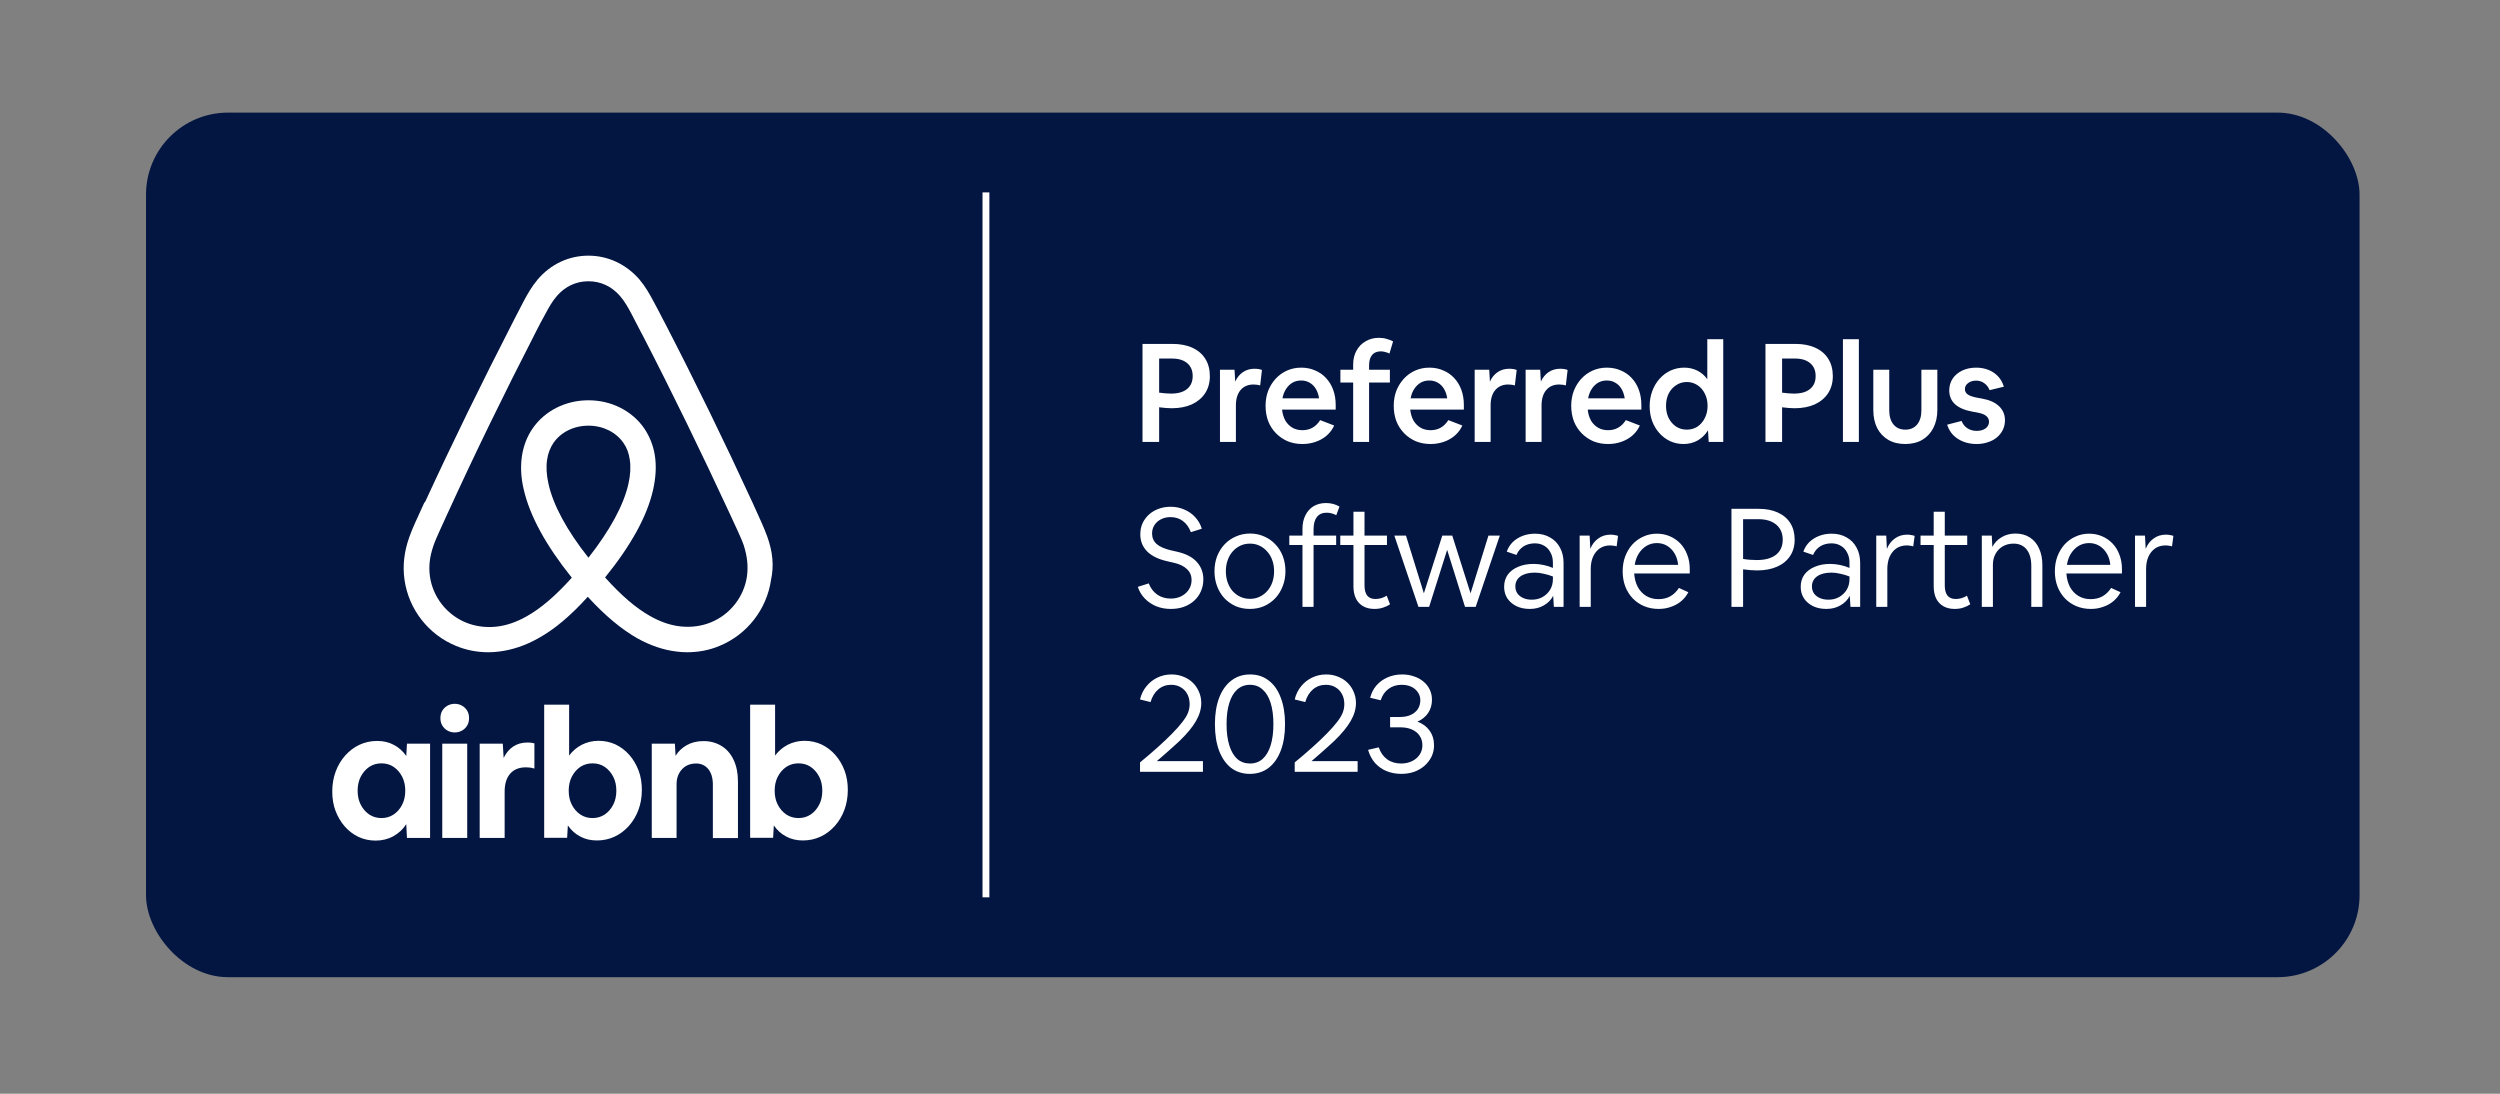 <?xml version="1.0" encoding="UTF-8"?> <svg xmlns="http://www.w3.org/2000/svg" width="192" height="84" viewBox="0 0 192 84" fill="none"><rect x="0" y="0" width="192" height="84" fill="#808080" stroke="none"/><rect x="11.214" y="8.648" width="170" height="66.4" rx="6.299" fill="#031642"></rect><g clip-path="url(#clip0_2837_81988)"><path d="M75.984 14.777H75.458V68.917H75.984V14.777Z" fill="white"></path><path d="M58.938 41.245C58.8 40.866 58.645 40.486 58.49 40.141C58.248 39.607 58.007 39.089 57.782 38.572L57.765 38.538C55.661 33.967 53.402 29.328 51.039 24.758L50.936 24.568C50.694 24.102 50.453 23.619 50.194 23.154C49.901 22.602 49.573 22.015 49.108 21.463C48.09 20.291 46.693 19.635 45.193 19.635C43.675 19.635 42.295 20.291 41.295 21.463C40.829 22.015 40.502 22.602 40.208 23.154C39.95 23.636 39.708 24.119 39.467 24.585L39.38 24.758C37.035 29.328 34.758 33.967 32.654 38.538L32.585 38.606C32.361 39.107 32.12 39.624 31.878 40.159C31.723 40.504 31.568 40.866 31.43 41.262C31.033 42.383 30.913 43.453 31.068 44.539C31.395 46.816 32.913 48.747 35.034 49.61C35.828 49.937 36.656 50.093 37.518 50.093C37.777 50.093 38.053 50.075 38.311 50.041C39.329 49.92 40.364 49.575 41.364 49.006C42.606 48.316 43.813 47.299 45.141 45.833C46.469 47.281 47.693 48.299 48.918 49.006C49.935 49.575 50.953 49.92 51.971 50.041C52.229 50.075 52.505 50.093 52.764 50.093C53.626 50.093 54.471 49.937 55.247 49.61C57.369 48.747 58.886 46.799 59.214 44.539C59.456 43.435 59.335 42.366 58.938 41.245ZM45.193 42.832C43.537 40.745 42.485 38.796 42.123 37.158C41.968 36.468 41.933 35.847 42.019 35.295C42.088 34.812 42.261 34.381 42.502 34.019C43.071 33.191 44.072 32.691 45.193 32.691C46.314 32.691 47.314 33.191 47.883 34.019C48.142 34.381 48.297 34.812 48.366 35.295C48.452 35.847 48.418 36.485 48.263 37.158C47.9 38.796 46.831 40.745 45.193 42.832ZM57.369 44.246C57.144 45.833 56.075 47.195 54.592 47.799C53.867 48.092 53.074 48.196 52.264 48.109C51.487 48.023 50.729 47.764 49.935 47.316C48.831 46.695 47.728 45.746 46.469 44.349C48.469 41.883 49.711 39.624 50.16 37.606C50.367 36.675 50.418 35.812 50.297 35.002C50.177 34.226 49.901 33.536 49.487 32.915C48.556 31.553 46.952 30.742 45.193 30.742C43.433 30.742 41.83 31.553 40.898 32.915C40.484 33.519 40.208 34.226 40.088 35.002C39.967 35.795 40.001 36.675 40.226 37.606C40.691 39.624 41.933 41.901 43.916 44.367C42.657 45.764 41.554 46.712 40.45 47.333C39.656 47.782 38.898 48.04 38.121 48.127C37.311 48.213 36.518 48.109 35.793 47.816C34.31 47.212 33.241 45.85 33.017 44.263C32.913 43.487 32.999 42.746 33.292 41.901C33.396 41.59 33.534 41.297 33.689 40.935C33.913 40.434 34.155 39.917 34.379 39.417L34.413 39.348C36.483 34.812 38.742 30.19 41.071 25.654L41.157 25.482C41.398 25.016 41.64 24.533 41.898 24.085C42.157 23.602 42.416 23.136 42.761 22.74C43.399 21.998 44.244 21.601 45.193 21.601C46.141 21.601 46.986 21.998 47.624 22.74C47.969 23.136 48.228 23.602 48.487 24.085C48.728 24.55 48.97 25.016 49.211 25.482L49.315 25.672C51.66 30.207 53.902 34.829 56.006 39.365L56.023 39.4C56.265 39.9 56.489 40.434 56.73 40.935C56.886 41.297 57.024 41.59 57.127 41.901C57.386 42.728 57.472 43.47 57.369 44.246Z" fill="white"></path><path d="M28.849 64.558C28.37 64.558 27.935 64.46 27.532 64.275C27.129 64.079 26.781 63.818 26.476 63.47C26.171 63.121 25.942 62.729 25.768 62.272C25.594 61.815 25.518 61.314 25.518 60.781C25.518 60.236 25.605 59.725 25.779 59.257C25.953 58.788 26.193 58.386 26.509 58.026C26.824 57.678 27.183 57.395 27.608 57.199C28.033 57.003 28.479 56.905 28.969 56.905C29.448 56.905 29.872 57.003 30.253 57.21C30.634 57.406 30.95 57.7 31.201 58.059L31.255 57.112H33.03V64.351H31.255L31.201 63.295C30.95 63.687 30.624 63.992 30.21 64.221C29.796 64.45 29.339 64.558 28.849 64.558ZM29.296 62.827C29.644 62.827 29.949 62.74 30.232 62.555C30.504 62.37 30.722 62.12 30.885 61.804C31.048 61.488 31.124 61.129 31.124 60.726C31.124 60.324 31.048 59.964 30.885 59.648C30.722 59.333 30.504 59.082 30.232 58.897C29.96 58.712 29.644 58.625 29.296 58.625C28.947 58.625 28.642 58.712 28.359 58.897C28.087 59.082 27.869 59.333 27.706 59.648C27.543 59.964 27.466 60.324 27.466 60.726C27.466 61.129 27.543 61.488 27.706 61.804C27.869 62.12 28.087 62.37 28.359 62.555C28.642 62.74 28.947 62.827 29.296 62.827ZM36.023 55.152C36.023 55.359 35.98 55.555 35.882 55.718C35.784 55.882 35.653 56.012 35.479 56.11C35.305 56.208 35.12 56.252 34.924 56.252C34.728 56.252 34.543 56.208 34.369 56.11C34.194 56.012 34.064 55.882 33.966 55.718C33.868 55.555 33.824 55.37 33.824 55.152C33.824 54.945 33.868 54.75 33.966 54.586C34.064 54.423 34.194 54.292 34.369 54.194C34.543 54.096 34.728 54.053 34.924 54.053C35.12 54.053 35.305 54.096 35.479 54.194C35.653 54.292 35.784 54.423 35.882 54.586C35.98 54.75 36.023 54.934 36.023 55.152ZM33.966 64.351V57.112H35.882V64.351H33.966ZM41.031 59.006V59.028C40.933 58.995 40.824 58.963 40.726 58.952C40.617 58.941 40.509 58.93 40.4 58.93C39.866 58.93 39.464 59.093 39.181 59.42C38.897 59.746 38.756 60.204 38.756 60.802V64.351H36.84V57.112H38.614L38.68 58.211C38.865 57.831 39.104 57.536 39.42 57.33C39.736 57.123 40.095 57.025 40.52 57.025C40.65 57.025 40.781 57.036 40.901 57.057C40.955 57.068 40.999 57.079 41.042 57.09V59.006H41.031ZM41.793 64.351V54.118H43.709V58.026C43.971 57.678 44.286 57.406 44.678 57.199C45.07 57.003 45.495 56.894 45.963 56.894C46.442 56.894 46.877 56.992 47.28 57.177C47.683 57.373 48.031 57.634 48.336 57.983C48.641 58.331 48.87 58.723 49.044 59.18C49.218 59.638 49.294 60.138 49.294 60.672C49.294 61.216 49.207 61.728 49.033 62.196C48.859 62.664 48.619 63.067 48.303 63.426C47.988 63.774 47.629 64.058 47.204 64.253C46.779 64.45 46.333 64.547 45.843 64.547C45.364 64.547 44.94 64.45 44.559 64.243C44.177 64.047 43.862 63.753 43.611 63.393L43.557 64.341H41.793V64.351ZM45.506 62.827C45.854 62.827 46.159 62.74 46.442 62.555C46.714 62.37 46.932 62.12 47.095 61.804C47.258 61.488 47.335 61.129 47.335 60.726C47.335 60.324 47.258 59.964 47.095 59.648C46.932 59.333 46.714 59.082 46.442 58.897C46.17 58.712 45.854 58.625 45.506 58.625C45.157 58.625 44.852 58.712 44.569 58.897C44.297 59.082 44.08 59.333 43.916 59.648C43.753 59.964 43.677 60.324 43.677 60.726C43.677 61.129 43.753 61.488 43.916 61.804C44.08 62.12 44.297 62.37 44.569 62.555C44.852 62.74 45.157 62.827 45.506 62.827ZM50.056 64.351V57.112H51.831L51.885 58.048C52.092 57.7 52.386 57.428 52.756 57.221C53.126 57.014 53.551 56.916 54.03 56.916C54.563 56.916 55.02 57.047 55.423 57.297C55.826 57.547 56.131 57.907 56.349 58.375C56.566 58.843 56.675 59.387 56.675 60.019V64.362H54.748V60.258C54.748 59.757 54.629 59.354 54.4 59.071C54.171 58.788 53.856 58.636 53.453 58.636C53.159 58.636 52.908 58.701 52.68 58.832C52.462 58.963 52.288 59.148 52.157 59.387C52.027 59.627 51.961 59.899 51.961 60.193V64.351H50.056ZM57.611 64.351V54.118H59.527V58.026C59.789 57.678 60.105 57.406 60.496 57.199C60.888 57.003 61.313 56.894 61.781 56.894C62.26 56.894 62.696 56.992 63.098 57.177C63.501 57.373 63.849 57.634 64.154 57.983C64.459 58.331 64.688 58.723 64.862 59.18C65.036 59.638 65.112 60.138 65.112 60.672C65.112 61.216 65.025 61.728 64.851 62.196C64.677 62.664 64.437 63.067 64.122 63.426C63.806 63.774 63.447 64.058 63.022 64.253C62.598 64.45 62.151 64.547 61.661 64.547C61.182 64.547 60.758 64.45 60.377 64.243C59.996 64.047 59.68 63.753 59.429 63.393L59.375 64.341H57.611V64.351ZM61.324 62.827C61.672 62.827 61.977 62.74 62.26 62.555C62.532 62.37 62.75 62.12 62.913 61.804C63.077 61.488 63.153 61.129 63.153 60.726C63.153 60.324 63.077 59.964 62.913 59.648C62.75 59.333 62.532 59.082 62.26 58.897C61.988 58.712 61.672 58.625 61.324 58.625C60.976 58.625 60.671 58.712 60.388 58.897C60.115 59.082 59.898 59.333 59.734 59.648C59.571 59.964 59.495 60.324 59.495 60.726C59.495 61.129 59.571 61.488 59.734 61.804C59.898 62.12 60.115 62.37 60.388 62.555C60.671 62.74 60.976 62.827 61.324 62.827Z" fill="white"></path><path d="M87.745 33.941V26.412H90.033C90.636 26.412 91.151 26.511 91.576 26.709C92.009 26.906 92.339 27.189 92.566 27.557C92.8 27.924 92.917 28.37 92.917 28.893C92.917 29.388 92.797 29.823 92.555 30.197C92.314 30.565 91.974 30.851 91.534 31.056C91.094 31.254 90.576 31.353 89.98 31.353C89.838 31.353 89.686 31.346 89.522 31.332C89.366 31.318 89.2 31.3 89.022 31.279V33.941H87.745ZM89.022 27.536V30.155C89.178 30.176 89.334 30.194 89.49 30.208C89.647 30.222 89.792 30.229 89.927 30.229C90.466 30.229 90.877 30.113 91.161 29.879C91.452 29.646 91.598 29.314 91.598 28.882C91.598 28.458 91.459 28.13 91.183 27.896C90.906 27.656 90.516 27.536 90.012 27.536H89.022ZM93.693 33.941V28.395H94.811L94.864 29.307C95.006 28.995 95.201 28.755 95.45 28.585C95.705 28.409 96.003 28.32 96.344 28.32C96.45 28.32 96.553 28.327 96.652 28.342C96.751 28.356 96.84 28.381 96.918 28.416L96.78 29.604C96.702 29.575 96.62 29.558 96.535 29.55C96.45 29.536 96.365 29.529 96.28 29.529C95.854 29.529 95.52 29.671 95.279 29.953C95.038 30.236 94.917 30.629 94.917 31.131V33.941H93.693ZM100.027 34.1C99.615 34.1 99.236 34.029 98.888 33.888C98.547 33.739 98.249 33.534 97.994 33.273C97.738 33.011 97.54 32.704 97.398 32.35C97.263 31.989 97.196 31.594 97.196 31.162C97.196 30.745 97.263 30.36 97.398 30.006C97.54 29.653 97.731 29.346 97.972 29.084C98.221 28.815 98.512 28.607 98.845 28.458C99.179 28.31 99.541 28.235 99.931 28.235C100.321 28.235 100.676 28.306 100.995 28.448C101.321 28.582 101.602 28.776 101.836 29.031C102.077 29.285 102.262 29.589 102.389 29.943C102.517 30.289 102.581 30.675 102.581 31.099V31.459H98.462C98.498 31.785 98.583 32.067 98.718 32.308C98.859 32.541 99.04 32.721 99.26 32.849C99.48 32.976 99.736 33.039 100.027 33.039C100.608 33.039 101.063 32.781 101.389 32.265L102.464 32.679C102.336 32.969 102.148 33.223 101.9 33.442C101.659 33.654 101.375 33.817 101.048 33.93C100.729 34.043 100.388 34.1 100.027 34.1ZM99.931 29.222C99.683 29.222 99.459 29.278 99.26 29.391C99.069 29.505 98.906 29.664 98.771 29.869C98.636 30.074 98.544 30.314 98.494 30.59H101.304C101.261 30.314 101.18 30.074 101.059 29.869C100.938 29.664 100.779 29.505 100.58 29.391C100.388 29.278 100.172 29.222 99.931 29.222ZM103.923 33.941V29.381H102.943V28.395H103.923V28.002C103.923 27.592 104.008 27.235 104.178 26.931C104.348 26.62 104.582 26.38 104.88 26.21C105.178 26.033 105.519 25.945 105.902 25.945C106.122 25.945 106.321 25.973 106.498 26.03C106.683 26.079 106.846 26.143 106.988 26.221L106.711 27.154C106.619 27.104 106.512 27.066 106.392 27.037C106.278 27.002 106.165 26.984 106.051 26.984C105.746 26.984 105.519 27.08 105.37 27.27C105.221 27.454 105.146 27.719 105.146 28.066V28.395H106.743V29.381H105.146V33.941H103.923ZM109.87 34.1C109.458 34.1 109.079 34.029 108.731 33.888C108.39 33.739 108.092 33.534 107.837 33.273C107.582 33.011 107.383 32.704 107.241 32.35C107.106 31.989 107.039 31.594 107.039 31.162C107.039 30.745 107.106 30.36 107.241 30.006C107.383 29.653 107.575 29.346 107.816 29.084C108.064 28.815 108.355 28.607 108.688 28.458C109.022 28.31 109.384 28.235 109.774 28.235C110.164 28.235 110.519 28.306 110.838 28.448C111.165 28.582 111.445 28.776 111.679 29.031C111.92 29.285 112.105 29.589 112.233 29.943C112.36 30.289 112.424 30.675 112.424 31.099V31.459H108.305C108.341 31.785 108.426 32.067 108.561 32.308C108.703 32.541 108.884 32.721 109.104 32.849C109.324 32.976 109.579 33.039 109.87 33.039C110.452 33.039 110.906 32.781 111.232 32.265L112.307 32.679C112.179 32.969 111.991 33.223 111.743 33.442C111.502 33.654 111.218 33.817 110.892 33.93C110.572 34.043 110.232 34.1 109.87 34.1ZM109.774 29.222C109.526 29.222 109.302 29.278 109.104 29.391C108.912 29.505 108.749 29.664 108.614 29.869C108.479 30.074 108.387 30.314 108.337 30.59H111.147C111.104 30.314 111.023 30.074 110.902 29.869C110.782 29.664 110.622 29.505 110.423 29.391C110.232 29.278 110.015 29.222 109.774 29.222ZM113.255 33.941V28.395H114.372L114.426 29.307C114.568 28.995 114.763 28.755 115.011 28.585C115.266 28.409 115.564 28.32 115.905 28.32C116.011 28.32 116.114 28.327 116.214 28.342C116.313 28.356 116.402 28.381 116.48 28.416L116.341 29.604C116.263 29.575 116.182 29.558 116.097 29.55C116.011 29.536 115.926 29.529 115.841 29.529C115.415 29.529 115.082 29.671 114.841 29.953C114.599 30.236 114.479 30.629 114.479 31.131V33.941H113.255ZM117.168 33.941V28.395H118.286L118.339 29.307C118.481 28.995 118.676 28.755 118.924 28.585C119.18 28.409 119.478 28.32 119.818 28.32C119.925 28.32 120.028 28.327 120.127 28.342C120.226 28.356 120.315 28.381 120.393 28.416L120.255 29.604C120.177 29.575 120.095 29.558 120.01 29.55C119.925 29.536 119.84 29.529 119.755 29.529C119.329 29.529 118.995 29.671 118.754 29.953C118.513 30.236 118.392 30.629 118.392 31.131V33.941H117.168ZM123.501 34.1C123.09 34.1 122.71 34.029 122.363 33.888C122.022 33.739 121.724 33.534 121.469 33.273C121.213 33.011 121.015 32.704 120.873 32.35C120.738 31.989 120.67 31.594 120.67 31.162C120.67 30.745 120.738 30.36 120.873 30.006C121.015 29.653 121.206 29.346 121.447 29.084C121.696 28.815 121.987 28.607 122.32 28.458C122.654 28.31 123.015 28.235 123.406 28.235C123.796 28.235 124.151 28.306 124.47 28.448C124.796 28.582 125.077 28.776 125.311 29.031C125.552 29.285 125.736 29.589 125.864 29.943C125.992 30.289 126.056 30.675 126.056 31.099V31.459H121.937C121.972 31.785 122.058 32.067 122.192 32.308C122.334 32.541 122.515 32.721 122.735 32.849C122.955 32.976 123.211 33.039 123.501 33.039C124.083 33.039 124.537 32.781 124.864 32.265L125.939 32.679C125.811 32.969 125.623 33.223 125.375 33.442C125.133 33.654 124.85 33.817 124.523 33.93C124.204 34.043 123.863 34.1 123.501 34.1ZM123.406 29.222C123.157 29.222 122.934 29.278 122.735 29.391C122.544 29.505 122.38 29.664 122.246 29.869C122.111 30.074 122.019 30.314 121.969 30.59H124.779C124.736 30.314 124.654 30.074 124.534 29.869C124.413 29.664 124.254 29.505 124.055 29.391C123.863 29.278 123.647 29.222 123.406 29.222ZM129.291 34.1C128.922 34.1 128.578 34.026 128.258 33.877C127.946 33.729 127.673 33.524 127.439 33.262C127.205 33.001 127.02 32.693 126.885 32.34C126.758 31.986 126.694 31.604 126.694 31.194C126.694 30.777 126.761 30.388 126.896 30.028C127.031 29.667 127.219 29.352 127.46 29.084C127.701 28.815 127.982 28.607 128.301 28.458C128.627 28.31 128.978 28.235 129.354 28.235C129.723 28.235 130.06 28.313 130.366 28.469C130.671 28.624 130.923 28.843 131.121 29.126V26.051H132.345V33.941H131.228L131.174 33.05C130.976 33.375 130.713 33.633 130.387 33.824C130.06 34.008 129.695 34.1 129.291 34.1ZM129.546 32.997C129.851 32.997 130.124 32.919 130.366 32.764C130.607 32.601 130.795 32.382 130.93 32.106C131.072 31.831 131.142 31.519 131.142 31.173C131.142 30.82 131.072 30.505 130.93 30.229C130.795 29.953 130.607 29.738 130.366 29.582C130.124 29.42 129.851 29.338 129.546 29.338C129.241 29.338 128.968 29.42 128.727 29.582C128.485 29.738 128.294 29.953 128.152 30.229C128.017 30.505 127.95 30.82 127.95 31.173C127.95 31.519 128.017 31.831 128.152 32.106C128.294 32.382 128.485 32.601 128.727 32.764C128.968 32.919 129.241 32.997 129.546 32.997ZM135.588 33.941V26.412H137.877C138.48 26.412 138.994 26.511 139.42 26.709C139.853 26.906 140.183 27.189 140.41 27.557C140.644 27.924 140.761 28.37 140.761 28.893C140.761 29.388 140.64 29.823 140.399 30.197C140.158 30.565 139.817 30.851 139.377 31.056C138.937 31.254 138.419 31.353 137.823 31.353C137.681 31.353 137.529 31.346 137.366 31.332C137.21 31.318 137.043 31.3 136.865 31.279V33.941H135.588ZM136.865 27.536V30.155C137.022 30.176 137.178 30.194 137.334 30.208C137.49 30.222 137.635 30.229 137.77 30.229C138.309 30.229 138.721 30.113 139.005 29.879C139.296 29.646 139.441 29.314 139.441 28.882C139.441 28.458 139.303 28.13 139.026 27.896C138.749 27.656 138.359 27.536 137.855 27.536H136.865ZM141.537 33.941V26.051H142.761V33.941H141.537ZM146.318 34.1C145.821 34.1 145.389 33.994 145.02 33.782C144.658 33.57 144.374 33.269 144.168 32.88C143.97 32.484 143.87 32.021 143.87 31.491V28.395H145.094V31.512C145.094 31.972 145.204 32.336 145.424 32.605C145.644 32.866 145.946 32.997 146.329 32.997C146.712 32.997 147.014 32.866 147.233 32.605C147.453 32.336 147.563 31.972 147.563 31.512V28.395H148.787V31.491C148.787 32.014 148.684 32.474 148.479 32.87C148.28 33.259 147.996 33.562 147.627 33.782C147.258 33.994 146.822 34.1 146.318 34.1ZM151.799 34.1C151.437 34.1 151.1 34.04 150.788 33.92C150.483 33.799 150.22 33.63 150 33.41C149.787 33.184 149.635 32.919 149.542 32.615L150.649 32.329C150.742 32.569 150.891 32.757 151.096 32.891C151.302 33.025 151.54 33.092 151.809 33.092C152.086 33.092 152.313 33.029 152.491 32.901C152.668 32.767 152.757 32.597 152.757 32.392C152.757 32.216 152.686 32.067 152.544 31.947C152.402 31.827 152.171 31.739 151.852 31.682L151.501 31.618C150.905 31.512 150.454 31.322 150.149 31.046C149.851 30.77 149.702 30.416 149.702 29.985C149.702 29.639 149.791 29.335 149.968 29.073C150.146 28.812 150.39 28.607 150.702 28.458C151.015 28.31 151.373 28.235 151.777 28.235C152.125 28.235 152.444 28.296 152.735 28.416C153.026 28.536 153.271 28.706 153.47 28.925C153.668 29.144 153.81 29.402 153.895 29.699L152.799 29.964C152.714 29.738 152.579 29.561 152.395 29.434C152.217 29.299 152.008 29.232 151.767 29.232C151.518 29.232 151.313 29.296 151.149 29.423C150.986 29.543 150.905 29.699 150.905 29.89C150.905 30.052 150.976 30.187 151.118 30.293C151.267 30.399 151.515 30.484 151.863 30.547L152.214 30.611C152.781 30.71 153.218 30.904 153.523 31.194C153.828 31.484 153.981 31.845 153.981 32.276C153.981 32.537 153.927 32.781 153.821 33.008C153.714 33.227 153.562 33.421 153.363 33.591C153.172 33.753 152.941 33.877 152.671 33.962C152.409 34.054 152.118 34.1 151.799 34.1ZM89.916 46.766C89.519 46.766 89.15 46.699 88.809 46.565C88.469 46.423 88.174 46.226 87.926 45.971C87.677 45.717 87.497 45.416 87.383 45.07L88.224 44.805C88.366 45.172 88.582 45.459 88.873 45.663C89.171 45.868 89.515 45.971 89.905 45.971C90.21 45.971 90.484 45.911 90.725 45.791C90.973 45.663 91.165 45.494 91.3 45.282C91.442 45.063 91.513 44.819 91.513 44.55C91.513 44.204 91.392 43.921 91.151 43.702C90.916 43.475 90.576 43.313 90.129 43.214L89.661 43.108C88.965 42.952 88.444 42.698 88.096 42.344C87.749 41.991 87.575 41.556 87.575 41.04C87.575 40.729 87.631 40.446 87.745 40.192C87.865 39.93 88.032 39.704 88.245 39.513C88.458 39.322 88.703 39.177 88.98 39.078C89.263 38.972 89.568 38.919 89.895 38.919C90.278 38.919 90.629 38.99 90.948 39.131C91.275 39.265 91.555 39.46 91.789 39.714C92.023 39.969 92.194 40.266 92.3 40.605L91.459 40.87C91.317 40.496 91.112 40.209 90.842 40.011C90.572 39.813 90.257 39.714 89.895 39.714C89.618 39.714 89.373 39.771 89.16 39.884C88.948 39.99 88.781 40.139 88.66 40.329C88.54 40.513 88.479 40.729 88.479 40.976C88.479 41.301 88.596 41.57 88.831 41.782C89.065 41.987 89.437 42.15 89.948 42.27L90.416 42.376C91.09 42.532 91.591 42.793 91.917 43.161C92.25 43.529 92.417 43.974 92.417 44.497C92.417 44.829 92.353 45.137 92.226 45.42C92.105 45.695 91.931 45.936 91.704 46.141C91.484 46.339 91.222 46.494 90.916 46.607C90.611 46.713 90.278 46.766 89.916 46.766ZM95.987 46.766C95.597 46.766 95.235 46.696 94.901 46.554C94.575 46.406 94.288 46.204 94.039 45.95C93.798 45.688 93.61 45.381 93.475 45.027C93.341 44.674 93.273 44.288 93.273 43.871C93.273 43.454 93.341 43.069 93.475 42.715C93.617 42.362 93.809 42.058 94.05 41.803C94.298 41.542 94.589 41.34 94.923 41.199C95.256 41.05 95.618 40.976 96.008 40.976C96.398 40.976 96.757 41.05 97.083 41.199C97.417 41.34 97.704 41.542 97.945 41.803C98.194 42.058 98.385 42.362 98.52 42.715C98.655 43.069 98.722 43.454 98.722 43.871C98.722 44.288 98.651 44.674 98.509 45.027C98.375 45.381 98.183 45.688 97.935 45.95C97.693 46.204 97.406 46.406 97.073 46.554C96.739 46.696 96.377 46.766 95.987 46.766ZM95.998 45.992C96.267 45.992 96.512 45.939 96.732 45.833C96.959 45.727 97.154 45.582 97.317 45.398C97.488 45.208 97.619 44.985 97.711 44.73C97.803 44.469 97.85 44.182 97.85 43.871C97.85 43.56 97.803 43.278 97.711 43.023C97.619 42.761 97.488 42.539 97.317 42.355C97.154 42.164 96.959 42.016 96.732 41.91C96.512 41.803 96.267 41.75 95.998 41.75C95.728 41.75 95.48 41.803 95.253 41.91C95.033 42.016 94.838 42.164 94.667 42.355C94.504 42.539 94.376 42.761 94.284 43.023C94.192 43.278 94.146 43.56 94.146 43.871C94.146 44.182 94.192 44.469 94.284 44.73C94.376 44.985 94.504 45.208 94.667 45.398C94.838 45.582 95.033 45.727 95.253 45.833C95.48 45.939 95.728 45.992 95.998 45.992ZM100.03 46.607V41.856H99.019V41.135H100.03V40.626C100.03 40.223 100.105 39.873 100.254 39.577C100.403 39.273 100.612 39.039 100.882 38.877C101.159 38.714 101.478 38.633 101.84 38.633C102.223 38.633 102.567 38.725 102.872 38.908L102.627 39.566C102.521 39.509 102.404 39.463 102.276 39.428C102.148 39.393 102.021 39.375 101.893 39.375C101.559 39.375 101.308 39.485 101.137 39.704C100.967 39.923 100.882 40.237 100.882 40.648V41.135H102.617V41.856H100.882V46.607H100.03ZM105.562 46.766C105.228 46.766 104.941 46.699 104.699 46.565C104.458 46.431 104.27 46.233 104.135 45.971C104.008 45.709 103.944 45.391 103.944 45.017V41.856H102.933V41.135H103.944V39.301H104.795V41.135H106.519V41.856H104.795V44.974C104.795 45.299 104.863 45.554 104.997 45.738C105.139 45.914 105.352 46.003 105.636 46.003C105.785 46.003 105.934 45.982 106.083 45.939C106.239 45.89 106.377 45.826 106.498 45.748L106.754 46.406C106.605 46.512 106.431 46.597 106.232 46.66C106.033 46.731 105.81 46.766 105.562 46.766ZM108.937 46.607L107.086 41.135H107.98L109.353 45.568L110.768 41.135H111.534L112.939 45.568L114.312 41.135H115.185L113.333 46.607H112.513L111.141 42.228L109.757 46.607H108.937ZM117.486 46.766C117.102 46.766 116.762 46.696 116.464 46.554C116.166 46.406 115.932 46.204 115.761 45.95C115.598 45.695 115.517 45.402 115.517 45.07C115.517 44.709 115.609 44.398 115.793 44.136C115.985 43.875 116.251 43.673 116.591 43.532C116.932 43.383 117.329 43.309 117.784 43.309C118.039 43.309 118.298 43.338 118.56 43.394C118.823 43.451 119.057 43.525 119.263 43.617V43.214C119.263 42.917 119.203 42.659 119.082 42.44C118.968 42.214 118.809 42.04 118.603 41.92C118.397 41.793 118.156 41.729 117.879 41.729C117.546 41.729 117.255 41.807 117.007 41.962C116.765 42.118 116.584 42.337 116.464 42.62L115.719 42.365C115.818 42.083 115.971 41.839 116.176 41.634C116.389 41.429 116.641 41.27 116.932 41.157C117.23 41.044 117.549 40.987 117.89 40.987C118.33 40.987 118.713 41.082 119.039 41.273C119.373 41.457 119.628 41.719 119.806 42.058C119.99 42.39 120.082 42.783 120.082 43.235V46.607H119.337L119.284 45.759C119.128 46.063 118.89 46.307 118.571 46.491C118.259 46.675 117.897 46.766 117.486 46.766ZM116.379 45.038C116.379 45.243 116.432 45.423 116.538 45.579C116.645 45.727 116.794 45.844 116.985 45.929C117.177 46.014 117.397 46.056 117.645 46.056C117.95 46.056 118.223 45.989 118.465 45.854C118.713 45.713 118.908 45.526 119.05 45.292C119.192 45.052 119.263 44.78 119.263 44.476V44.274C119.029 44.182 118.791 44.112 118.55 44.062C118.316 44.006 118.092 43.977 117.879 43.977C117.411 43.977 117.042 44.073 116.772 44.264C116.51 44.455 116.379 44.713 116.379 45.038ZM121.317 46.607V41.135H122.084L122.137 42.153C122.272 41.814 122.474 41.549 122.743 41.358C123.013 41.16 123.329 41.061 123.691 41.061C123.811 41.061 123.918 41.072 124.01 41.093C124.109 41.107 124.194 41.128 124.265 41.157L124.159 41.962C124.081 41.934 123.999 41.917 123.914 41.91C123.829 41.895 123.744 41.888 123.659 41.888C123.361 41.888 123.098 41.962 122.871 42.111C122.651 42.26 122.477 42.472 122.35 42.747C122.229 43.016 122.169 43.334 122.169 43.702V46.607H121.317ZM127.388 46.766C126.984 46.766 126.612 46.696 126.271 46.554C125.937 46.413 125.647 46.215 125.398 45.96C125.15 45.699 124.958 45.395 124.824 45.048C124.689 44.695 124.621 44.306 124.621 43.882C124.621 43.465 124.685 43.083 124.813 42.737C124.948 42.383 125.132 42.076 125.366 41.814C125.608 41.553 125.888 41.351 126.207 41.21C126.526 41.061 126.874 40.987 127.25 40.987C127.612 40.987 127.945 41.054 128.251 41.188C128.563 41.323 128.832 41.51 129.059 41.75C129.286 41.991 129.46 42.277 129.581 42.609C129.709 42.942 129.773 43.302 129.773 43.691V44.041H125.505C125.533 44.437 125.625 44.783 125.781 45.08C125.945 45.377 126.161 45.607 126.431 45.77C126.7 45.932 127.012 46.014 127.367 46.014C127.715 46.014 128.016 45.943 128.272 45.801C128.534 45.653 128.758 45.437 128.942 45.154L129.666 45.483C129.524 45.752 129.34 45.982 129.113 46.172C128.886 46.363 128.623 46.508 128.325 46.607C128.034 46.713 127.722 46.766 127.388 46.766ZM127.25 41.708C126.959 41.708 126.693 41.779 126.452 41.92C126.218 42.062 126.019 42.26 125.856 42.514C125.7 42.761 125.597 43.051 125.547 43.383H128.878C128.85 43.051 128.761 42.761 128.612 42.514C128.463 42.26 128.272 42.062 128.038 41.92C127.804 41.779 127.541 41.708 127.25 41.708ZM132.976 46.607V39.078H135.062C135.637 39.078 136.13 39.173 136.542 39.364C136.96 39.555 137.28 39.828 137.5 40.181C137.72 40.535 137.83 40.959 137.83 41.453C137.83 41.934 137.712 42.351 137.478 42.705C137.244 43.058 136.911 43.331 136.478 43.521C136.045 43.712 135.534 43.808 134.945 43.808C134.789 43.808 134.619 43.801 134.434 43.786C134.257 43.772 134.069 43.751 133.87 43.723V46.607H132.976ZM133.87 39.873V42.928C134.041 42.956 134.218 42.977 134.402 42.991C134.594 43.005 134.768 43.012 134.924 43.012C135.555 43.012 136.045 42.878 136.393 42.609C136.74 42.334 136.914 41.945 136.914 41.443C136.914 41.118 136.84 40.838 136.691 40.605C136.542 40.372 136.329 40.192 136.052 40.064C135.775 39.937 135.442 39.873 135.052 39.873H133.87ZM140.264 46.766C139.881 46.766 139.54 46.696 139.242 46.554C138.944 46.406 138.71 46.204 138.54 45.95C138.376 45.695 138.295 45.402 138.295 45.07C138.295 44.709 138.387 44.398 138.572 44.136C138.763 43.875 139.029 43.673 139.37 43.532C139.71 43.383 140.108 43.309 140.562 43.309C140.817 43.309 141.076 43.338 141.339 43.394C141.601 43.451 141.835 43.525 142.041 43.617V43.214C142.041 42.917 141.981 42.659 141.86 42.44C141.747 42.214 141.587 42.04 141.381 41.92C141.176 41.793 140.934 41.729 140.658 41.729C140.324 41.729 140.033 41.807 139.785 41.962C139.544 42.118 139.363 42.337 139.242 42.62L138.497 42.365C138.596 42.083 138.749 41.839 138.955 41.634C139.168 41.429 139.419 41.27 139.71 41.157C140.008 41.044 140.328 40.987 140.668 40.987C141.108 40.987 141.491 41.082 141.818 41.273C142.151 41.457 142.407 41.719 142.584 42.058C142.768 42.39 142.861 42.783 142.861 43.235V46.607H142.116L142.062 45.759C141.906 46.063 141.669 46.307 141.349 46.491C141.037 46.675 140.675 46.766 140.264 46.766ZM139.157 45.038C139.157 45.243 139.21 45.423 139.317 45.579C139.423 45.727 139.572 45.844 139.764 45.929C139.955 46.014 140.175 46.056 140.423 46.056C140.729 46.056 141.002 45.989 141.243 45.854C141.491 45.713 141.686 45.526 141.828 45.292C141.97 45.052 142.041 44.78 142.041 44.476V44.274C141.807 44.182 141.569 44.112 141.328 44.062C141.094 44.006 140.87 43.977 140.658 43.977C140.189 43.977 139.82 44.073 139.551 44.264C139.288 44.455 139.157 44.713 139.157 45.038ZM144.096 46.607V41.135H144.862L144.915 42.153C145.05 41.814 145.252 41.549 145.522 41.358C145.791 41.16 146.107 41.061 146.469 41.061C146.59 41.061 146.696 41.072 146.788 41.093C146.888 41.107 146.973 41.128 147.044 41.157L146.937 41.962C146.859 41.934 146.778 41.917 146.692 41.91C146.607 41.895 146.522 41.888 146.437 41.888C146.139 41.888 145.876 41.962 145.649 42.111C145.429 42.26 145.256 42.472 145.128 42.747C145.007 43.016 144.947 43.334 144.947 43.702V46.607H144.096ZM150.125 46.766C149.792 46.766 149.505 46.699 149.263 46.565C149.022 46.431 148.834 46.233 148.699 45.971C148.572 45.709 148.508 45.391 148.508 45.017V41.856H147.497V41.135H148.508V39.301H149.359V41.135H151.083V41.856H149.359V44.974C149.359 45.299 149.427 45.554 149.561 45.738C149.703 45.914 149.916 46.003 150.2 46.003C150.349 46.003 150.498 45.982 150.647 45.939C150.803 45.89 150.941 45.826 151.062 45.748L151.317 46.406C151.168 46.512 150.995 46.597 150.796 46.66C150.597 46.731 150.374 46.766 150.125 46.766ZM152.203 46.607V41.135H152.969L153.012 42.005C153.175 41.694 153.409 41.446 153.714 41.263C154.027 41.072 154.385 40.976 154.789 40.976C155.208 40.976 155.573 41.075 155.886 41.273C156.198 41.471 156.435 41.754 156.599 42.122C156.769 42.482 156.854 42.91 156.854 43.405V46.607H156.003V43.458C156.003 42.913 155.882 42.493 155.641 42.196C155.407 41.899 155.07 41.75 154.63 41.75C154.325 41.75 154.051 41.821 153.81 41.962C153.576 42.097 153.392 42.288 153.257 42.535C153.122 42.776 153.055 43.051 153.055 43.362V46.607H152.203ZM160.582 46.766C160.177 46.766 159.805 46.696 159.464 46.554C159.131 46.413 158.84 46.215 158.591 45.96C158.343 45.699 158.151 45.395 158.017 45.048C157.882 44.695 157.814 44.306 157.814 43.882C157.814 43.465 157.878 43.083 158.006 42.737C158.141 42.383 158.325 42.076 158.559 41.814C158.801 41.553 159.081 41.351 159.4 41.21C159.719 41.061 160.067 40.987 160.443 40.987C160.805 40.987 161.139 41.054 161.444 41.188C161.756 41.323 162.025 41.51 162.252 41.75C162.48 41.991 162.653 42.277 162.774 42.609C162.902 42.942 162.966 43.302 162.966 43.691V44.041H158.698C158.726 44.437 158.818 44.783 158.974 45.08C159.138 45.377 159.354 45.607 159.624 45.77C159.893 45.932 160.205 46.014 160.56 46.014C160.908 46.014 161.209 45.943 161.465 45.801C161.727 45.653 161.951 45.437 162.135 45.154L162.859 45.483C162.717 45.752 162.533 45.982 162.306 46.172C162.079 46.363 161.816 46.508 161.518 46.607C161.227 46.713 160.915 46.766 160.582 46.766ZM160.443 41.708C160.152 41.708 159.886 41.779 159.645 41.92C159.411 42.062 159.212 42.26 159.049 42.514C158.893 42.761 158.79 43.051 158.74 43.383H162.072C162.043 43.051 161.954 42.761 161.805 42.514C161.656 42.26 161.465 42.062 161.231 41.92C160.997 41.779 160.734 41.708 160.443 41.708ZM163.969 46.607V41.135H164.735L164.788 42.153C164.923 41.814 165.125 41.549 165.395 41.358C165.665 41.16 165.98 41.061 166.342 41.061C166.463 41.061 166.569 41.072 166.662 41.093C166.761 41.107 166.846 41.128 166.917 41.157L166.811 41.962C166.733 41.934 166.651 41.917 166.566 41.91C166.481 41.895 166.396 41.888 166.31 41.888C166.012 41.888 165.75 41.962 165.523 42.111C165.303 42.26 165.129 42.472 165.001 42.747C164.881 43.016 164.82 43.334 164.82 43.702V46.607H163.969ZM87.553 59.274V58.553C88.036 58.157 88.486 57.772 88.905 57.397C89.331 57.015 89.703 56.662 90.022 56.336C90.356 55.997 90.618 55.7 90.81 55.446C91.009 55.191 91.151 54.958 91.236 54.746C91.321 54.527 91.364 54.304 91.364 54.078C91.364 53.781 91.303 53.523 91.183 53.303C91.062 53.077 90.895 52.904 90.682 52.784C90.477 52.657 90.232 52.593 89.948 52.593C89.565 52.593 89.235 52.71 88.958 52.943C88.681 53.176 88.483 53.502 88.362 53.919L87.553 53.717C87.646 53.328 87.809 52.992 88.043 52.71C88.277 52.42 88.557 52.197 88.884 52.042C89.217 51.879 89.579 51.798 89.969 51.798C90.296 51.798 90.597 51.854 90.874 51.967C91.151 52.073 91.392 52.225 91.598 52.423C91.803 52.621 91.963 52.855 92.077 53.123C92.197 53.392 92.257 53.682 92.257 53.993C92.257 54.445 92.123 54.905 91.853 55.371C91.591 55.831 91.172 56.34 90.597 56.898C90.462 57.026 90.299 57.174 90.108 57.344C89.923 57.514 89.721 57.694 89.501 57.885C89.288 58.076 89.068 58.266 88.841 58.457H92.385V59.274H87.553ZM95.988 59.433C95.434 59.433 94.955 59.281 94.551 58.977C94.153 58.666 93.845 58.224 93.625 57.651C93.412 57.079 93.306 56.4 93.306 55.615C93.306 54.831 93.416 54.152 93.635 53.579C93.856 53.007 94.168 52.568 94.572 52.264C94.977 51.953 95.455 51.798 96.009 51.798C96.562 51.798 97.038 51.953 97.435 52.264C97.84 52.568 98.148 53.007 98.361 53.579C98.581 54.152 98.691 54.831 98.691 55.615C98.691 56.4 98.581 57.079 98.361 57.651C98.141 58.224 97.829 58.666 97.424 58.977C97.02 59.281 96.541 59.433 95.988 59.433ZM95.998 58.638C96.381 58.638 96.704 58.521 96.967 58.288C97.236 58.047 97.442 57.701 97.584 57.248C97.726 56.796 97.797 56.252 97.797 55.615C97.797 54.972 97.726 54.428 97.584 53.982C97.442 53.53 97.236 53.187 96.967 52.954C96.704 52.713 96.381 52.593 95.998 52.593C95.615 52.593 95.289 52.713 95.019 52.954C94.757 53.187 94.554 53.53 94.412 53.982C94.27 54.428 94.2 54.972 94.2 55.615C94.2 56.252 94.27 56.796 94.412 57.248C94.554 57.701 94.757 58.047 95.019 58.288C95.289 58.521 95.615 58.638 95.998 58.638ZM99.434 59.274V58.553C99.916 58.157 100.367 57.772 100.785 57.397C101.211 57.015 101.583 56.662 101.903 56.336C102.236 55.997 102.499 55.7 102.69 55.446C102.889 55.191 103.031 54.958 103.116 54.746C103.201 54.527 103.244 54.304 103.244 54.078C103.244 53.781 103.183 53.523 103.063 53.303C102.942 53.077 102.775 52.904 102.563 52.784C102.357 52.657 102.112 52.593 101.828 52.593C101.445 52.593 101.115 52.71 100.838 52.943C100.562 53.176 100.363 53.502 100.242 53.919L99.434 53.717C99.526 53.328 99.689 52.992 99.923 52.71C100.157 52.42 100.438 52.197 100.764 52.042C101.097 51.879 101.459 51.798 101.85 51.798C102.176 51.798 102.477 51.854 102.754 51.967C103.031 52.073 103.272 52.225 103.478 52.423C103.684 52.621 103.843 52.855 103.957 53.123C104.077 53.392 104.138 53.682 104.138 53.993C104.138 54.445 104.003 54.905 103.733 55.371C103.471 55.831 103.052 56.34 102.477 56.898C102.343 57.026 102.179 57.174 101.988 57.344C101.803 57.514 101.601 57.694 101.381 57.885C101.168 58.076 100.948 58.266 100.721 58.457H104.265V59.274H99.434ZM107.622 59.433C107.211 59.433 106.831 59.362 106.484 59.221C106.143 59.08 105.849 58.871 105.6 58.595C105.359 58.319 105.182 57.984 105.068 57.588L105.888 57.397C106.022 57.793 106.239 58.1 106.537 58.319C106.835 58.532 107.19 58.638 107.601 58.638C107.913 58.638 108.194 58.578 108.442 58.457C108.69 58.337 108.885 58.171 109.027 57.959C109.169 57.747 109.24 57.506 109.24 57.238C109.24 56.955 109.169 56.711 109.027 56.506C108.892 56.301 108.697 56.142 108.442 56.029C108.194 55.916 107.899 55.859 107.559 55.859H106.76V55.064H107.527C107.846 55.064 108.119 55.011 108.346 54.905C108.58 54.799 108.761 54.65 108.889 54.459C109.017 54.261 109.081 54.035 109.081 53.781C109.081 53.547 109.017 53.342 108.889 53.166C108.768 52.982 108.602 52.84 108.389 52.742C108.176 52.642 107.928 52.593 107.644 52.593C107.253 52.593 106.916 52.699 106.633 52.911C106.356 53.116 106.157 53.406 106.037 53.781L105.228 53.59C105.32 53.222 105.48 52.908 105.707 52.646C105.941 52.377 106.228 52.169 106.569 52.02C106.909 51.872 107.282 51.798 107.686 51.798C108.013 51.798 108.314 51.847 108.591 51.946C108.875 52.038 109.12 52.172 109.325 52.349C109.531 52.519 109.691 52.724 109.804 52.964C109.918 53.197 109.975 53.456 109.975 53.738C109.975 54.12 109.879 54.456 109.687 54.746C109.496 55.036 109.219 55.262 108.857 55.424C109.254 55.566 109.567 55.796 109.794 56.114C110.021 56.432 110.134 56.81 110.134 57.248C110.134 57.552 110.07 57.839 109.943 58.107C109.815 58.369 109.637 58.602 109.41 58.807C109.183 59.005 108.917 59.161 108.612 59.274C108.307 59.38 107.977 59.433 107.622 59.433Z" fill="white"></path></g><defs><clipPath id="clip0_2837_81988"><rect width="141.394" height="54.14" fill="white" transform="translate(25.517 14.777)"></rect></clipPath></defs></svg> 